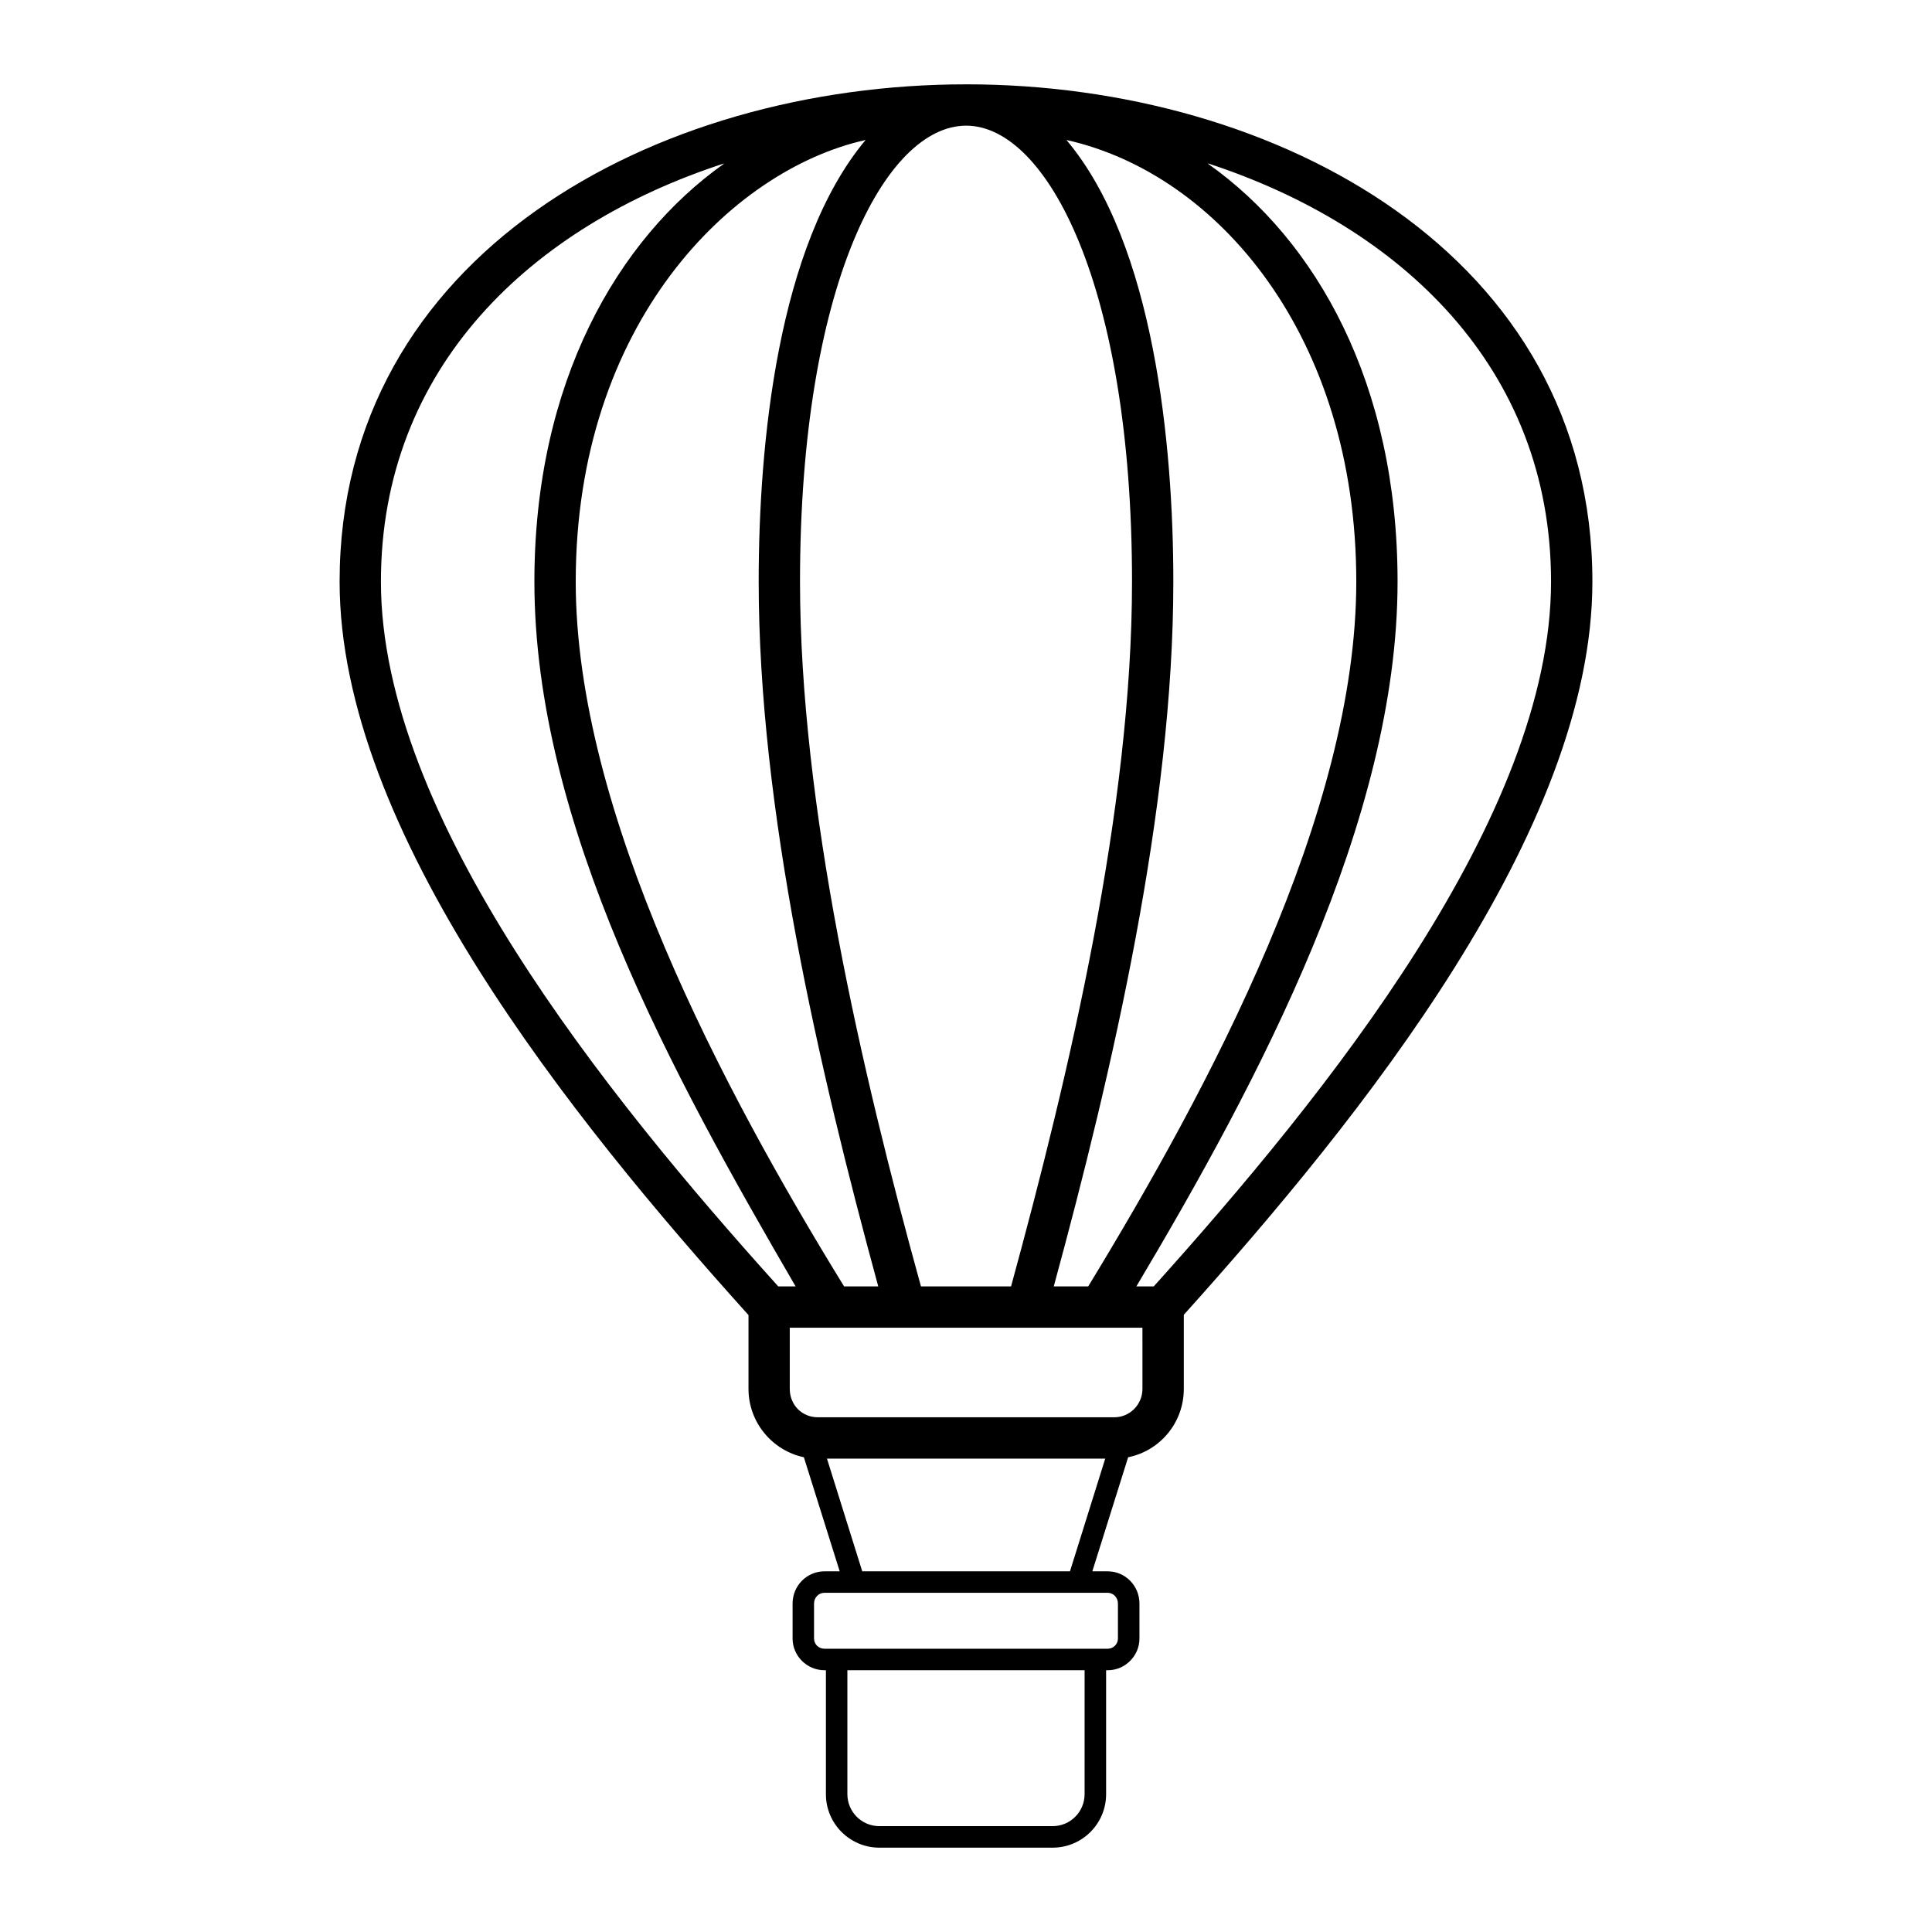 <?xml version="1.0" encoding="UTF-8"?>
<!-- Uploaded to: ICON Repo, www.iconrepo.com, Generator: ICON Repo Mixer Tools -->
<svg fill="#000000" width="800px" height="800px" version="1.1" viewBox="144 144 512 512" xmlns="http://www.w3.org/2000/svg">
 <path d="m400.04 166.35c-82.508 0-166.04 45.27-166.04 131.79 0 66.078 61.406 142.23 108.36 194.37v19.566c0 8.906 6.352 16.355 14.676 18.109l9.492 30.23h-4.016c-4.672 0-8.469 3.797-8.469 8.543v9.273c0 4.602 3.797 8.398 8.469 8.398h0.363v32.855c0 7.812 6.352 14.164 14.164 14.164h45.926c7.812 0 14.164-6.352 14.164-14.164v-32.855h0.438c4.602 0 8.398-3.797 8.398-8.398v-9.273c0-4.746-3.797-8.543-8.398-8.543h-4.09l9.492-30.23c8.398-1.68 14.75-9.129 14.75-18.109v-19.641c46.875-52.133 108.28-128.29 108.28-194.3 0.008-86.52-83.523-131.79-165.96-131.79zm0 10.953c21.32 0 43.957 42.348 43.957 120.84 0 60.094-16.574 130.11-32.055 186.77h-23.875c-15.844-57.246-32.055-127.56-32.055-186.77 0-78.492 22.633-120.84 44.027-120.84zm26.578 3.797c40.012 8.906 76.812 51.988 76.812 117.04 0 61.551-38.992 134.13-71.043 186.77h-9.129c15.625-57.391 31.688-126.75 31.688-186.77 0-35.996-5.035-89.445-28.328-117.04zm-81.559 117.04c0 60.094 15.918 128.95 31.688 186.77h-9.055c-31.98-51.988-71.117-125.52-71.117-186.77 0-68.195 41.109-109.09 76.812-117.04-23.363 27.965-28.328 80.754-28.328 117.04zm-100.11 0c0-56.805 39.941-94.262 90.977-110.84-0.074 0-0.145 0.074-0.145 0.145-27.965 19.859-50.16 57.684-50.16 110.69 0 64.398 36.871 131.14 69.219 186.77h-4.602c-45.707-50.738-105.29-124.56-105.29-186.77zm186.48 321.34c0 4.672-3.797 8.469-8.469 8.469h-45.926c-4.672 0-8.469-3.797-8.469-8.469v-32.855h62.867zm6.133-53.375c1.461 0 2.703 1.242 2.703 2.848v9.273c0 1.535-1.242 2.703-2.703 2.703h-75.059c-1.535 0-2.773-1.168-2.773-2.703v-9.273c0-1.605 1.242-2.848 2.773-2.848zm-10.004-5.695h-55.055l-9.348-29.863h73.746zm19.203-48.336c0 4.16-3.359 7.519-7.449 7.519h-78.566c-4.234 0-7.449-3.285-7.449-7.519v-16.211h93.461zm2.992-27.164h-4.602c32.199-54.105 69.219-123.4 69.219-186.77 0-52.57-21.613-90.465-50.16-110.69-0.074-0.074-0.074-0.145-0.074-0.145 50.965 16.648 90.906 54.105 90.906 110.84 0 62.207-59.582 135.95-105.29 186.77z"/>
</svg>